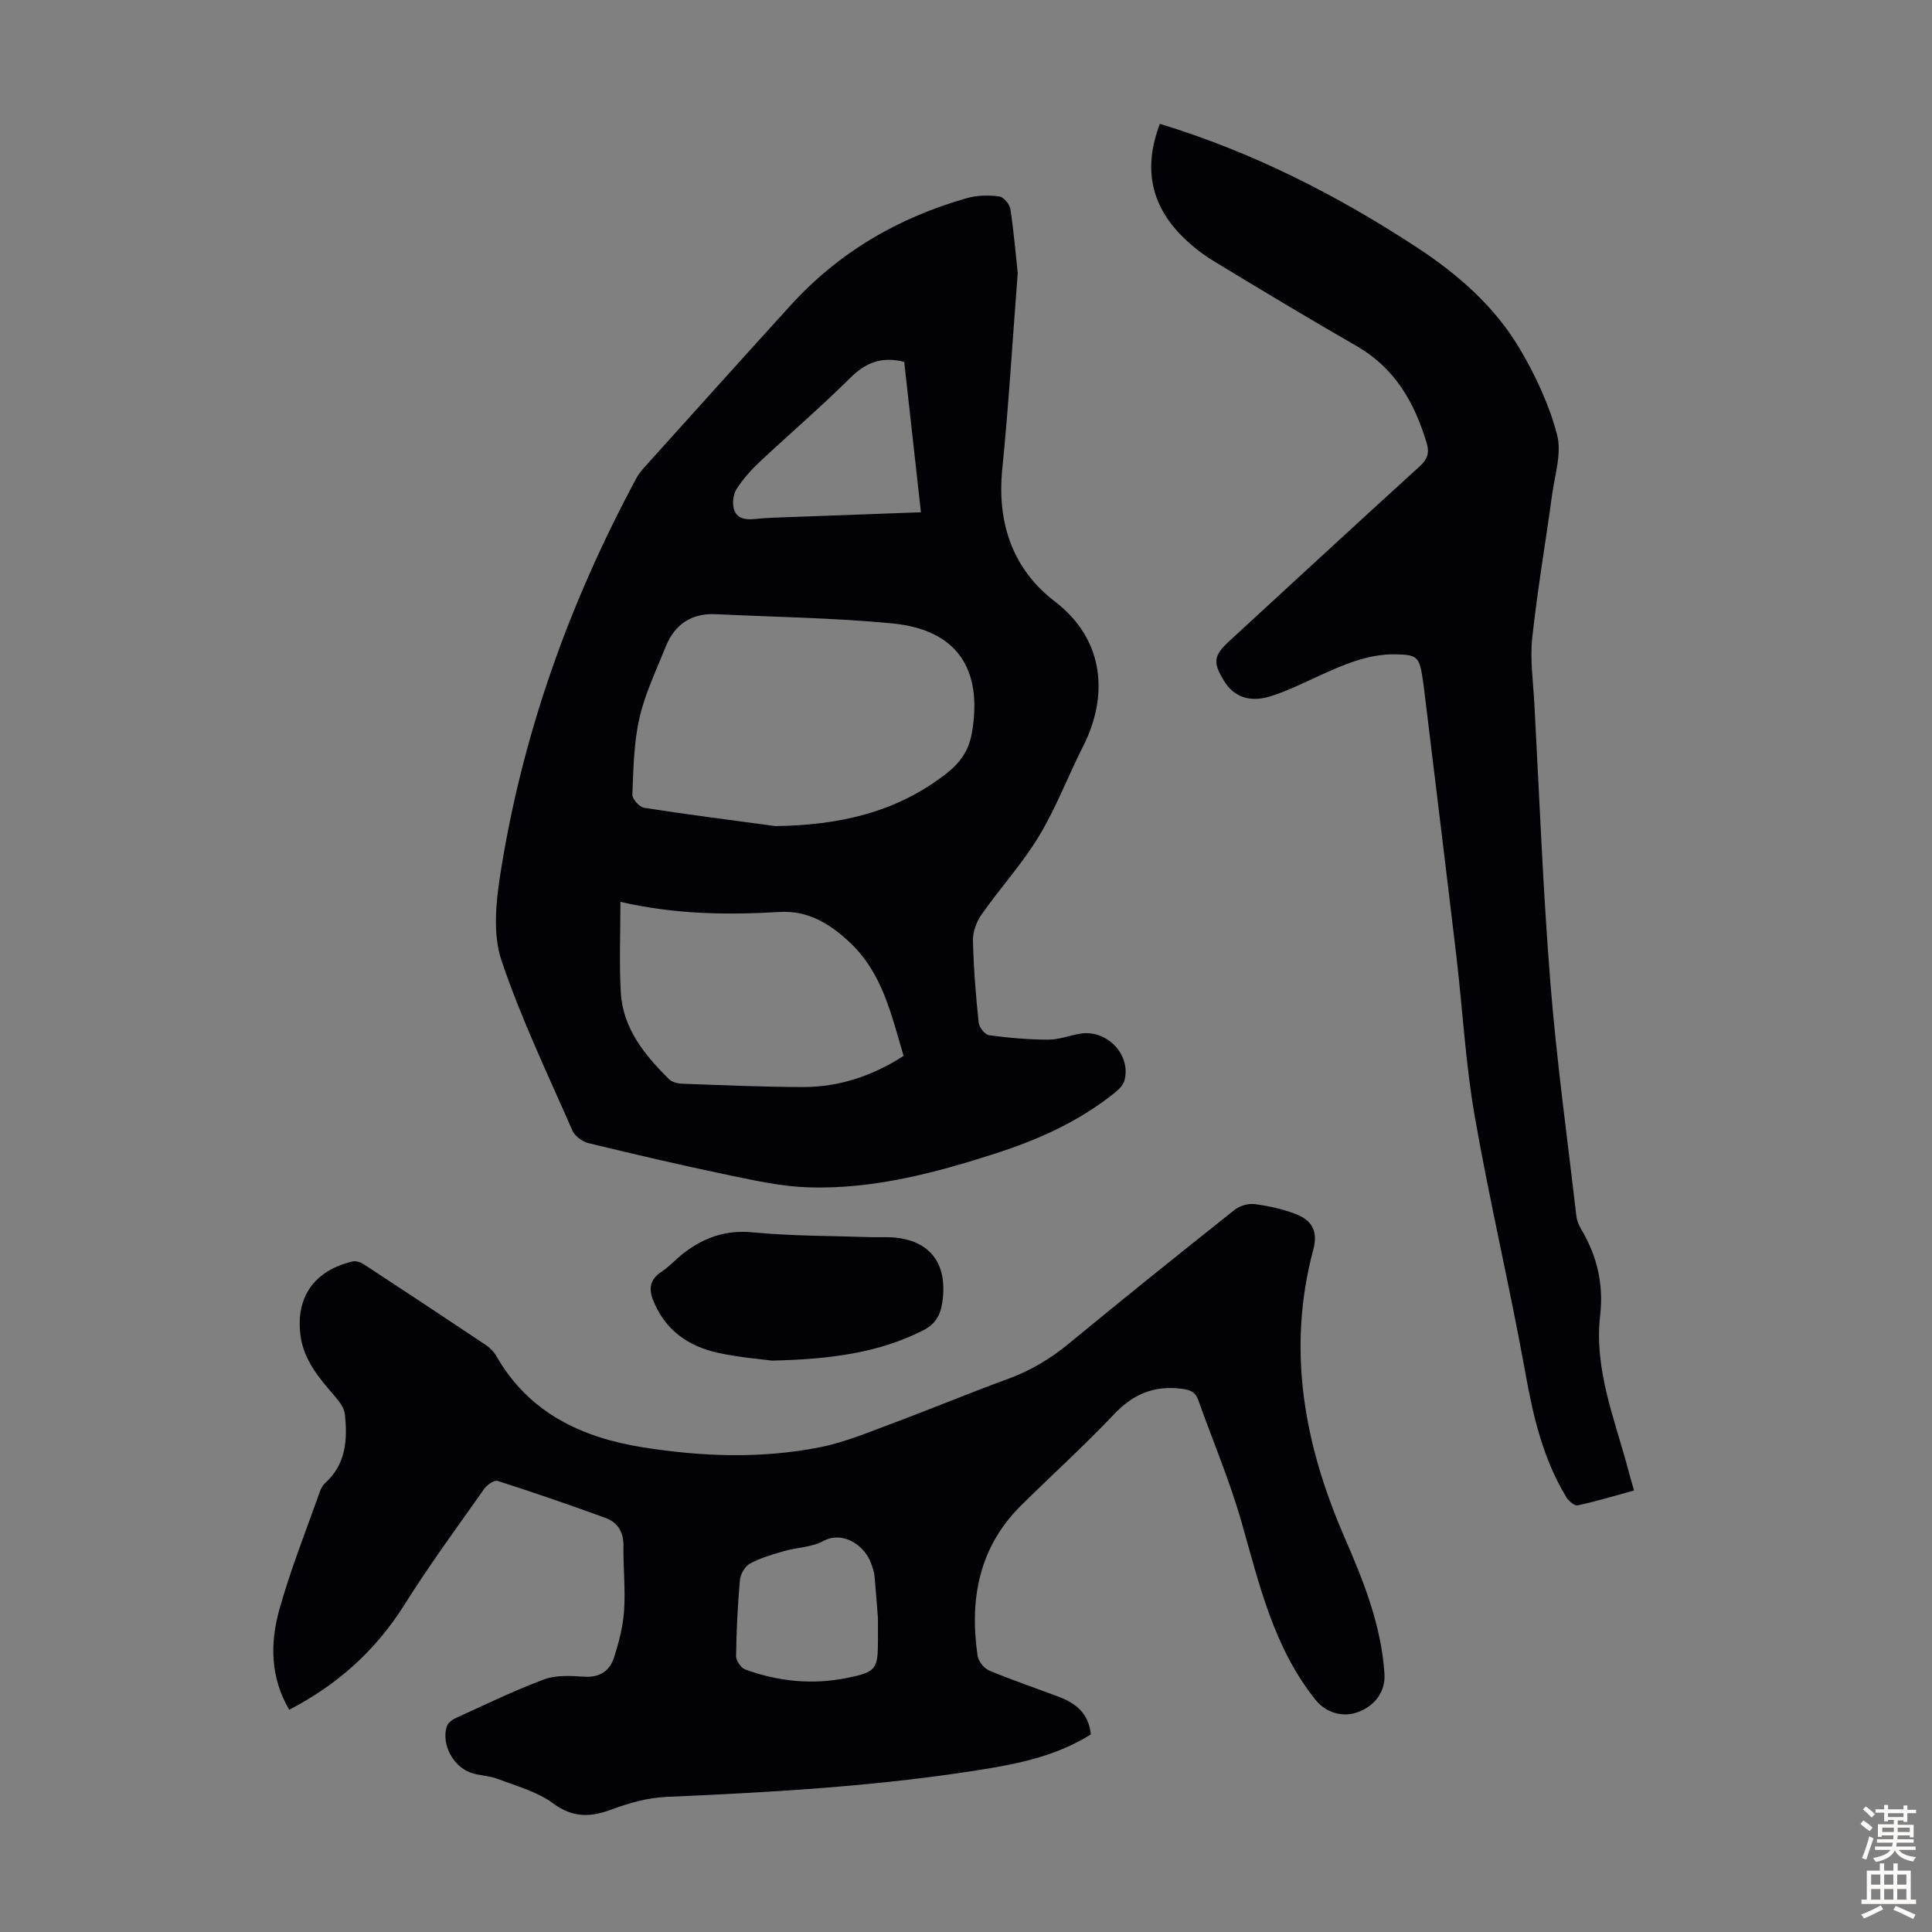 <svg enable-background="new 0 0 400 400" viewBox="0 0 400 400" xmlns="http://www.w3.org/2000/svg"><rect x="0" y="0" width="400" height="400" fill="#808080" stroke="none"/><g fill="#010106"><path d="m210.71 56.53c-1.12 14.49-1.89 27.56-3.2 40.58-1.12 11.17 2.16 20.75 10.87 27.41 10.58 8.09 10.98 19.89 5.9 29.92-3.13 6.18-5.59 12.73-9.15 18.64-3.44 5.71-8.02 10.72-11.87 16.2-1.06 1.5-1.85 3.58-1.82 5.38.12 5.7.59 11.39 1.18 17.07.1.97 1.3 2.49 2.15 2.6 4.05.55 8.15.91 12.24.92 2.19.01 4.38-.85 6.58-1.23 5.53-.94 10.64 4.28 9.22 9.68-.34 1.3-1.86 2.43-3.05 3.35-7.09 5.46-15.15 9.02-23.59 11.74-12.6 4.07-25.39 7.45-38.74 7.04-5.53-.17-11.06-1.39-16.51-2.52-9.73-2.03-19.42-4.29-29.09-6.64-1.27-.31-2.81-1.45-3.32-2.6-5.1-11.67-10.65-23.21-14.69-35.25-1.78-5.3-1.17-11.79-.28-17.52 4.51-29.09 14.3-56.44 28.24-82.34.42-.78.99-1.49 1.58-2.15 10.11-11.22 20.2-22.47 30.37-33.64 9.98-10.97 22.31-18.14 36.5-22.16 2.09-.59 4.46-.62 6.62-.35.91.11 2.19 1.61 2.34 2.63.73 4.84 1.14 9.74 1.52 13.24zm-50.17 114.5c12.98-.17 24.96-2.72 35.39-10.87 2.88-2.25 4.66-4.76 5.3-8.46 2.28-13.25-3.14-21.34-16.5-22.63-12.11-1.17-24.31-1.31-36.47-1.91-5.07-.25-8.56 2.08-10.42 6.71-1.96 4.87-4.28 9.68-5.44 14.75-1.18 5.14-1.26 10.56-1.48 15.88-.04.92 1.47 2.6 2.45 2.75 9.03 1.41 18.1 2.56 27.17 3.78zm-32.09 15.69c0 6.44-.26 12.56.07 18.64.4 7.51 4.89 13.01 9.96 18.04.62.62 1.77.94 2.7.97 8.37.3 16.74.68 25.12.69 7.52.01 14.43-2.35 20.78-6.45-2.53-8.47-4.34-17.05-11.05-23.41-4.14-3.92-8.74-6.74-14.59-6.39-10.88.65-21.67.51-32.99-2.09zm58.76-111.8c-4.85-1.21-8.1.26-11.25 3.39-6.03 5.99-12.5 11.52-18.7 17.34-1.78 1.67-3.44 3.54-4.75 5.58-.68 1.07-.91 2.81-.59 4.06.51 2.02 2.28 2.38 4.29 2.17 2.66-.28 5.35-.33 8.03-.43 8.69-.33 17.38-.64 26.43-.97-1.18-10.63-2.32-20.91-3.46-31.14z"/><path d="m59.88 353.99c-3.91-6.67-3.98-13.74-2.08-20.61 2.29-8.26 5.5-16.26 8.35-24.36.25-.72.64-1.49 1.19-1.99 4.33-3.91 4.62-9.02 4.06-14.24-.15-1.37-1.25-2.76-2.22-3.88-3.18-3.66-6.3-7.38-6.96-12.38-1.06-7.98 2.86-13.5 10.79-15.36.71-.17 1.71.2 2.37.63 8.42 5.51 16.82 11.06 25.19 16.66.89.6 1.73 1.47 2.26 2.4 6.71 11.69 17.64 16.78 30.23 18.79 12.2 1.94 24.55 2.4 36.74-.02 5.09-1.01 10-3.08 14.9-4.91 8.06-3 16.01-6.31 24.09-9.27 4.69-1.72 8.78-4.2 12.62-7.37 11.31-9.32 22.75-18.5 34.22-27.61 1.06-.84 2.82-1.34 4.15-1.17 2.85.37 5.74 1.01 8.42 2.03 3.6 1.36 4.67 3.74 3.7 7.4-5.51 20.62-1.9 40.27 6.39 59.38 3.98 9.16 7.7 18.36 8.35 28.47.23 3.5-1.84 6.5-5.38 7.85-3.26 1.25-6.76.17-8.91-2.52-8.67-10.82-11.63-23.93-15.32-36.84-2.45-8.56-5.95-16.81-8.95-25.22-.61-1.71-1.69-2.11-3.49-2.33-5.66-.7-9.98 1.11-13.92 5.27-6.15 6.5-12.8 12.51-19.17 18.8-8.83 8.7-10.81 19.47-9.1 31.23.17 1.14 1.34 2.6 2.41 3.05 4.73 1.98 9.61 3.62 14.42 5.44 3.54 1.34 6.2 3.48 6.61 7.78-6.49 4.09-13.78 5.83-21.15 7.05-22.11 3.65-44.44 4.92-66.8 5.89-3.79.17-7.67 1.27-11.26 2.6-4.42 1.65-8.02 1.75-12.14-1.28-3.29-2.42-7.56-3.56-11.48-5.06-1.75-.67-3.76-.64-5.53-1.27-3.72-1.32-6.08-5.86-5.01-9.51.2-.7 1.03-1.4 1.74-1.73 6.1-2.78 12.15-5.73 18.42-8.07 2.49-.93 5.52-.76 8.27-.57 3.22.22 5.31-1.15 6.21-3.92 1.02-3.15 1.88-6.46 2.1-9.75.3-4.45-.19-8.94-.13-13.41.04-2.83-1.19-4.86-3.65-5.76-7.41-2.72-14.88-5.28-22.4-7.69-.71-.23-2.22.83-2.81 1.68-5.6 7.94-11.37 15.79-16.53 24.02-5.95 9.45-13.86 16.51-23.81 21.68zm121.89-18.94c-.19-2.41-.42-5.64-.72-8.86-.07-.76-.37-1.51-.61-2.26-1.3-4.01-5.94-7.08-10.04-4.85-2.36 1.28-5.38 1.28-8.05 2.05-2.43.7-4.91 1.42-7.11 2.61-1.03.56-1.94 2.19-2.05 3.41-.47 5.22-.72 10.46-.79 15.7-.01.95 1 2.47 1.88 2.79 6.83 2.5 13.89 3.21 21.05 1.77 6.09-1.23 6.44-1.8 6.44-7.87 0-1.21 0-2.44 0-4.49z"/><path d="m240.14 25.64c19.24 5.86 36.7 14.77 53.22 25.59 8.51 5.58 16.14 12.25 21.33 21.05 3.26 5.52 6.06 11.54 7.68 17.7 1.01 3.83-.47 8.36-1.04 12.55-1.34 9.86-3.04 19.68-4.1 29.57-.47 4.4.18 8.93.43 13.39 1.05 19.33 1.79 38.69 3.33 57.98 1.29 16.16 3.52 32.24 5.39 48.36.11.96.56 1.95 1.06 2.8 3.25 5.46 4.58 11.34 3.86 17.65-1.32 11.41 3.12 21.76 5.91 32.41.31 1.17.66 2.34 1.1 3.9-3.98 1.09-7.79 2.24-11.67 3.08-.65.14-1.87-.9-2.35-1.69-4.77-7.88-6.84-16.58-8.45-25.59-3.2-17.81-7.4-35.45-10.51-53.27-1.92-10.99-2.51-22.2-3.82-33.3-2.11-17.87-4.32-35.74-6.48-53.61-.16-1.33-.32-2.67-.53-3.99-.65-4.22-1.18-4.68-5.58-4.75-5.78-.09-10.88 2.2-15.98 4.53-3.25 1.48-6.48 3.08-9.87 4.15-4.39 1.38-7.65.1-9.66-3.2-2.35-3.86-2.17-5.2 1.15-8.26 13.1-12.05 26.17-24.13 39.34-36.11 1.62-1.48 2.1-2.75 1.47-4.87-2.51-8.37-6.56-15.49-14.46-20.04-9.98-5.75-19.86-11.68-29.7-17.66-2.36-1.44-4.6-3.22-6.55-5.18-6.48-6.55-7.94-14.22-4.52-23.19z"/><path d="m159.83 281.7c-2.22-.3-6.69-.65-11.03-1.58-6.32-1.36-11.21-4.79-13.63-11.07-.9-2.33-.52-4.25 1.79-5.75 1.67-1.09 3.02-2.66 4.62-3.88 4.2-3.21 8.7-4.82 14.27-4.28 8.09.79 16.27.72 24.42 1 1.23.04 2.46-.02 3.69.01 8.31.23 12.36 5.2 11.14 13.45-.4 2.73-1.45 4.58-4.09 5.9-9.15 4.58-18.91 5.91-31.18 6.2z"/></g><path d="m385.2 377.6.6-.7c.6.4 1.3.9 1.9 1.5l-.6.7c-.8-.5-1.4-1-1.9-1.5zm.3 7.1c.6-1.4 1.1-2.9 1.5-4.5.3.1.6.3.9.4-.5 1.4-1 2.9-1.5 4.4zm.2-10.1.6-.6c.7.5 1.3 1.1 1.9 1.6l-.7.7c-.6-.6-1.2-1.2-1.8-1.7zm8.4-.8h.8v.9h1.8v.7h-1.8v1.8h-.8v-.3h-1.2v.9h3.3v2.6h-.8v-.4h-2.5c0 .3 0 .6-.1.8h3.4v.7h-3.5c0 .3-.1.6-.1.8h4v.7h-3.5c.7.9 1.9 1.3 3.6 1.5-.2.2-.4.5-.6.9-1.9-.3-3.2-1.1-3.8-2.3-.5 1.1-1.8 2-3.9 2.4-.2-.3-.4-.5-.6-.8 1.9-.4 3.1-.9 3.6-1.7h-3.2v-.7h3.5c.1-.2.1-.5.2-.8h-3.3v-.7h3.4c0-.2 0-.5 0-.8h-2.4v.3h-.8v-2.6h3.3v-.9h-1.2v.3h-.8v-1.8h-1.8v-.7h1.8v-.9h.8v.9h3.2zm-4.4 5.5h2.4c0-.3 0-.6 0-.9h-2.4zm1.2-3.1h3.2v-.8h-3.2zm4.4 2.2h-2.4v.9h2.5v-.9z" fill="#fcfbfa"/><path d="m389.2 385.8h.9v1.5h1.9v-1.5h.9v1.5h2.7v6h1.1v.9h-11.3v-.9h1.1v-6h2.7zm.2 8.7.5.8c-1.2.6-2.5 1.3-4 1.9-.2-.3-.3-.6-.6-.8 1.6-.6 3-1.3 4.1-1.9zm-2-4.3h1.9v-2.1h-1.9zm0 3.1h1.9v-2.2h-1.9zm2.7-3.1h1.9v-2.1h-1.9zm0 3.1h1.9v-2.2h-1.9zm2.4 1.3c1.4.6 2.7 1.2 4.1 1.8l-.5.9c-1.5-.7-2.8-1.4-4.1-1.9zm2.2-6.5h-1.9v2.1h1.9zm-1.9 5.2h1.9v-2.2h-1.9z" fill="#fcfbfa"/></svg>